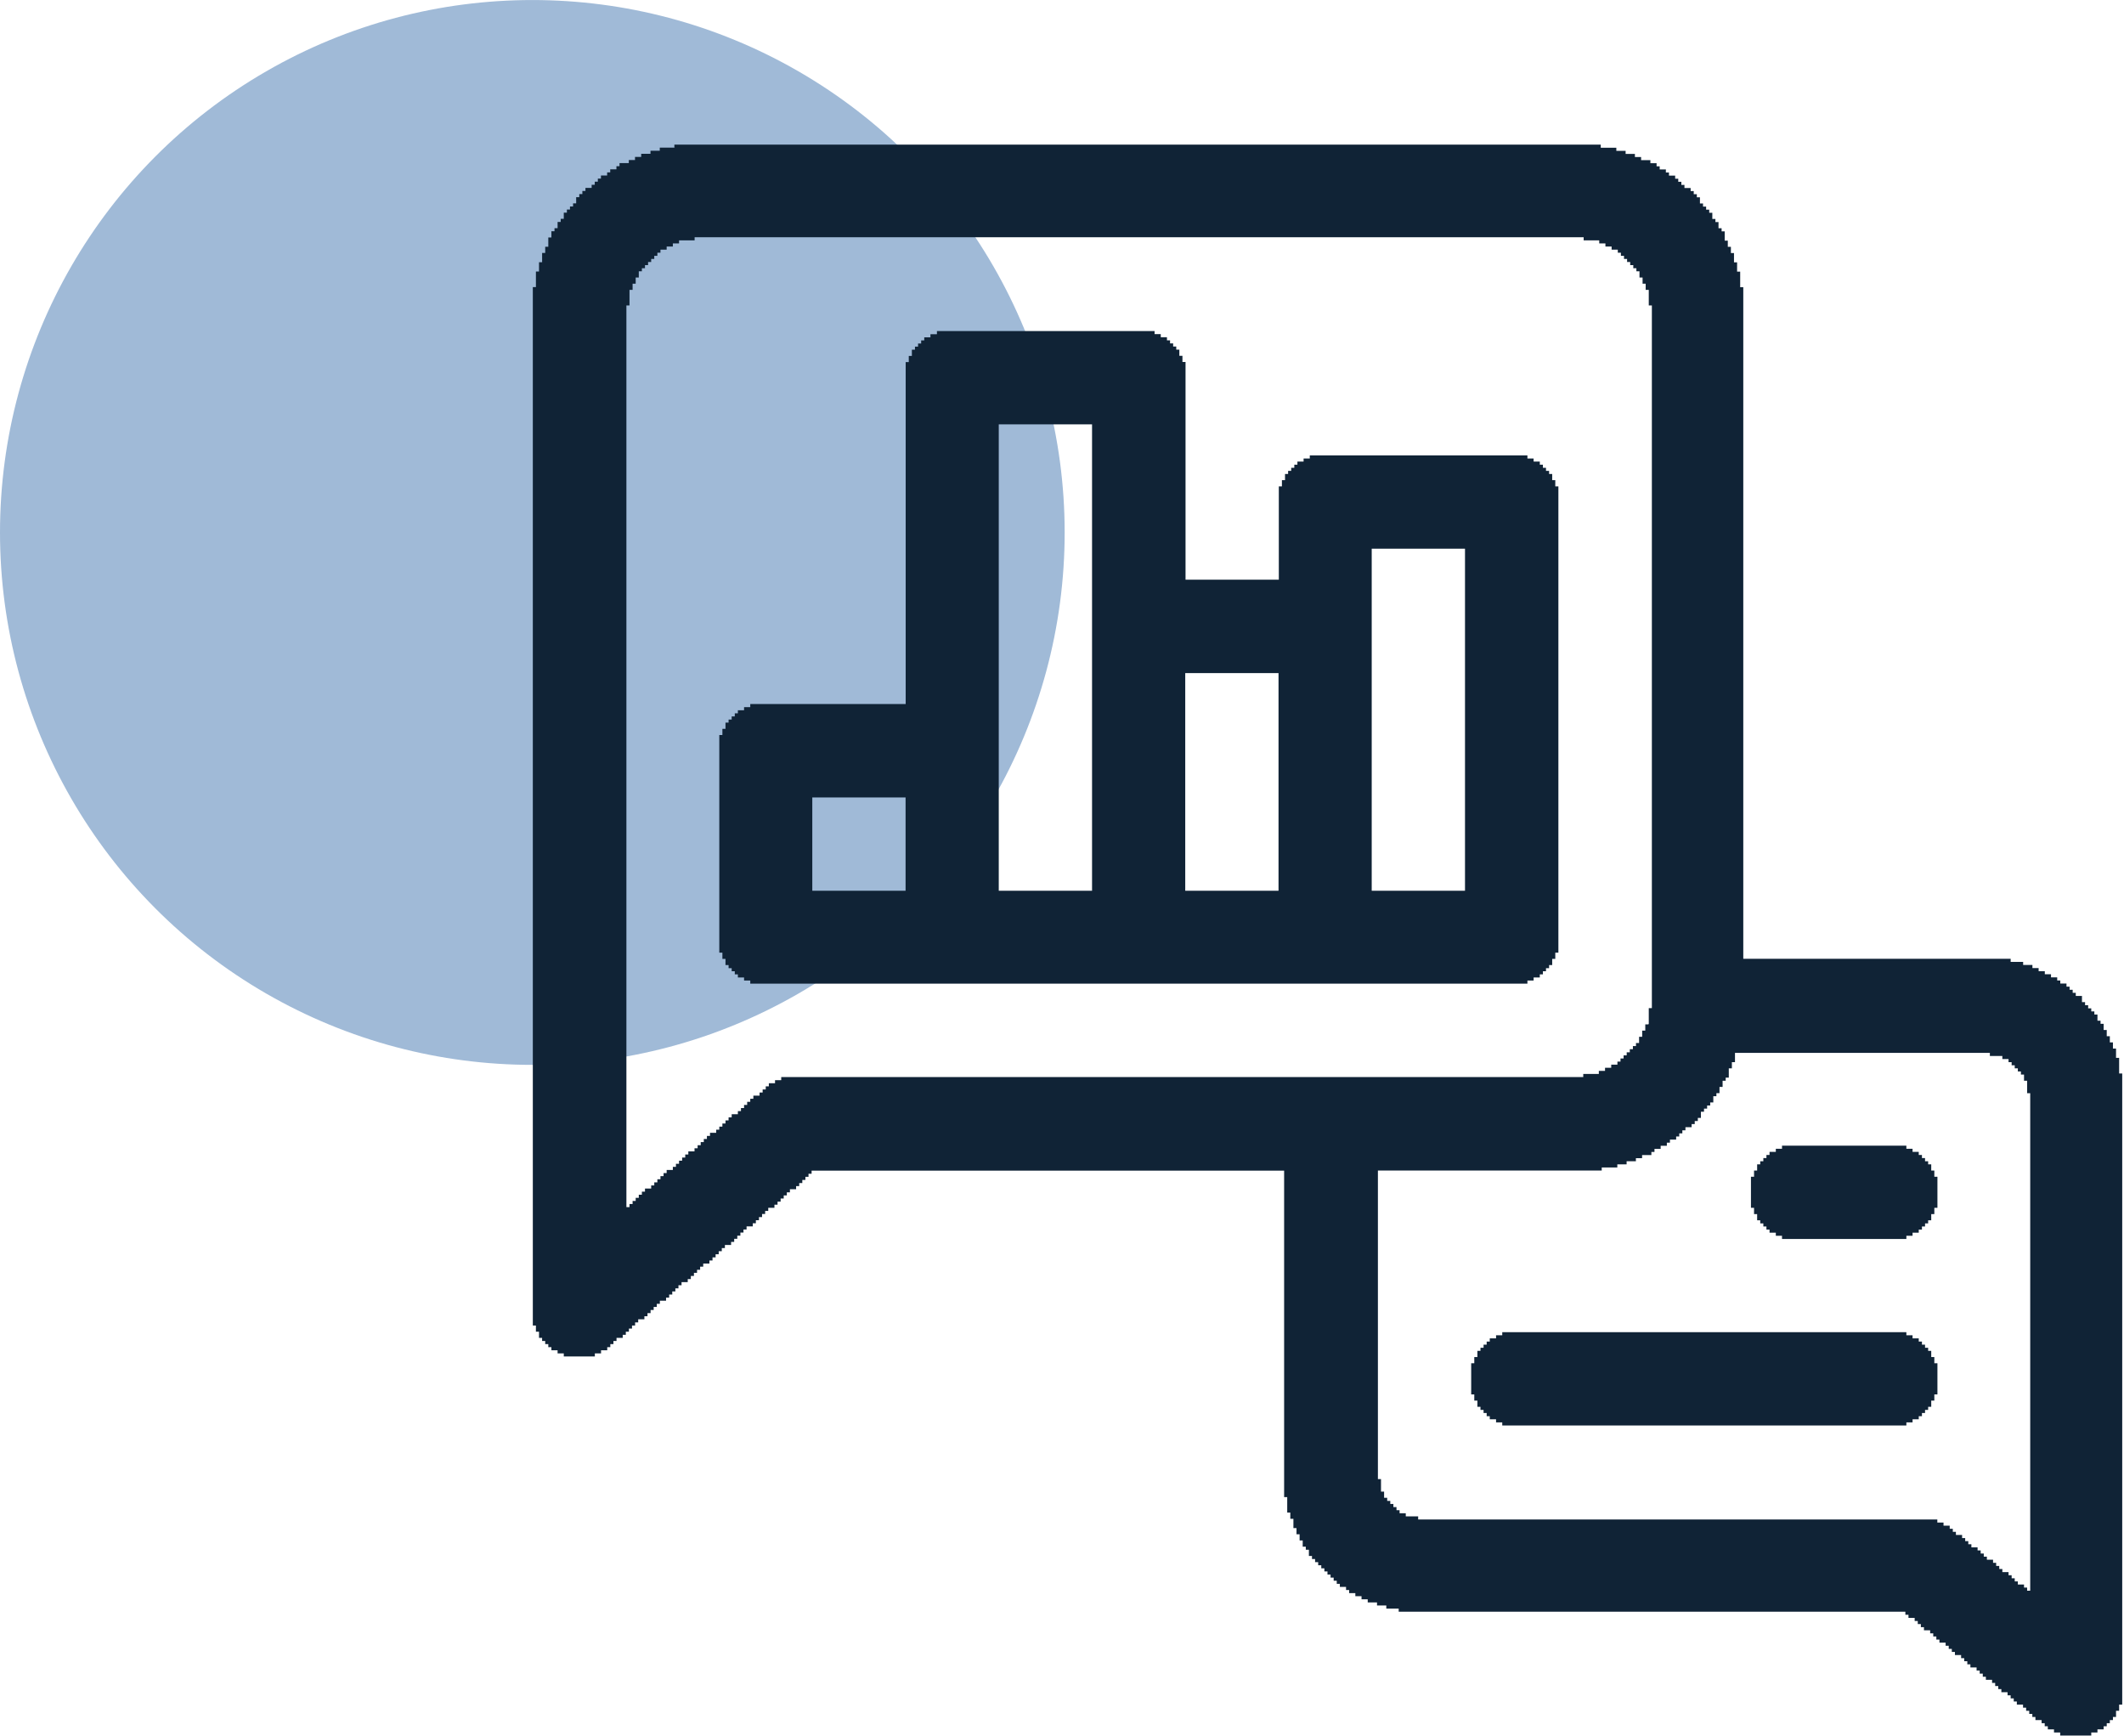 <?xml version="1.0" encoding="UTF-8"?>
<!DOCTYPE svg PUBLIC "-//W3C//DTD SVG 1.1//EN" "http://www.w3.org/Graphics/SVG/1.1/DTD/svg11.dtd">
<!-- Creator: CorelDRAW (Versão OEM) -->
<svg xmlns="http://www.w3.org/2000/svg" xml:space="preserve" width="15.13mm" height="12.367mm" version="1.1" style="shape-rendering:geometricPrecision; text-rendering:geometricPrecision; image-rendering:optimizeQuality; fill-rule:evenodd; clip-rule:evenodd"
viewBox="0 0 219.49 179.4"
 xmlns:xlink="http://www.w3.org/1999/xlink"
 xmlns:xodm="http://www.corel.com/coreldraw/odm/2003">
 <defs>
  <style type="text/css">
   <![CDATA[
    .fil1 {fill:#102336}
    .fil0 {fill:#A0BAD7}
   ]]>
  </style>
 </defs>
 <g id="Camada_x0020_1">
  <circle class="fil0" cx="55.01" cy="55.01" r="55.01"/>
  <g id="_2899479614848">
   <path class="fil1" d="M142.39 120.94l23.13 0 0 -0.32 1.61 0 0 -0.32 0.96 0 0 -0.32 0.96 0 0 -0.32 0.64 0 0 -0.32 0.96 0 0 -0.32 0.32 0 0 -0.32 0.64 0 0 -0.32 0.64 0 0 -0.32 0.32 0 0 -0.32 0.64 0 0 -0.32 0.32 0 0 -0.32 0.32 0 0 -0.32 0.32 0 0 -0.32 0.64 0 0 -0.32 0.32 0 0 -0.32 0.32 0 0 -0.32 0.32 0 0 -0.64 0.32 0 0 -0.32 0.32 0 0 -0.32 0.32 0 0 -0.32 0.32 0 0 -0.64 0.32 0 0 -0.32 0.32 0 0 -0.64 0.32 0 0 -0.64 0.32 0 0 -0.32 0.32 0 0 -0.96 0.32 0 0 -0.64 0.32 0 0 -0.96 26.34 0 0 0.32 1.29 0 0 0.32 0.64 0 0 0.32 0.32 0 0 0.32 0.32 0 0 0.32 0.32 0 0 0.32 0.32 0 0 0.32 0.32 0 0 0.64 0.32 0 0 1.29 0.32 0 0 51.4 -0.32 0 0 -0.32 -0.32 0 0 -0.32 -0.64 0 0 -0.32 -0.32 0 0 -0.32 -0.32 0 0 -0.32 -0.32 0 0 -0.32 -0.64 0 0 -0.32 -0.32 0 0 -0.32 -0.32 0 0 -0.32 -0.32 0 0 -0.32 -0.64 0 0 -0.32 -0.32 0 0 -0.32 -0.32 0 0 -0.32 -0.32 0 0 -0.32 -0.64 0 0 -0.32 -0.32 0 0 -0.32 -0.32 0 0 -0.32 -0.32 0 0 -0.32 -0.64 0 0 -0.32 -0.32 0 0 -0.32 -0.32 0 0 -0.32 -0.64 0 0 -0.32 -0.64 0 0 -0.32 -53.65 0 0 -0.32 -1.28 0 0 -0.32 -0.64 0 0 -0.32 -0.32 0 0 -0.32 -0.32 0 0 -0.32 -0.32 0 0 -0.32 -0.32 0 0 -0.32 -0.32 0 0 -0.64 -0.32 0 0 -1.29 -0.32 0 0 -31.8zm27.95 -15.1l-0.32 0 0 0.64 -0.32 0 0 0.64 -0.32 0 0 0.64 -0.32 0 0 0.32 -0.32 0 0 0.32 -0.32 0 0 0.32 -0.32 0 0 0.32 -0.32 0 0 0.32 -0.32 0 0 0.32 -0.32 0 0 0.32 -0.64 0 0 0.32 -0.64 0 0 0.32 -0.64 0 0 0.32 -1.61 0 0 0.32 -82.88 0 0 0.32 -0.64 0 0 0.32 -0.64 0 0 0.32 -0.32 0 0 0.32 -0.32 0 0 0.32 -0.32 0 0 0.32 -0.64 0 0 0.32 -0.32 0 0 0.32 -0.32 0 0 0.32 -0.32 0 0 0.32 -0.32 0 0 0.32 -0.32 0 0 0.32 -0.64 0 0 0.32 -0.32 0 0 0.32 -0.32 0 0 0.32 -0.32 0 0 0.32 -0.32 0 0 0.32 -0.32 0 0 0.32 -0.64 0 0 0.32 -0.32 0 0 0.32 -0.32 0 0 0.32 -0.32 0 0 0.32 -0.32 0 0 0.32 -0.32 0 0 0.32 -0.64 0 0 0.32 -0.32 0 0 0.32 -0.32 0 0 0.32 -0.32 0 0 0.32 -0.32 0 0 0.32 -0.32 0 0 0.32 -0.64 0 0 0.32 -0.32 0 0 0.32 -0.32 0 0 0.32 -0.32 0 0 0.32 -0.32 0 0 0.32 -0.32 0 0 0.32 -0.64 0 0 0.32 -0.32 0 0 0.32 -0.32 0 0 0.32 -0.32 0 0 0.32 -0.32 0 0 0.32 -0.32 0 0 0.32 -0.32 0 0 -93.16 0.32 0 0 -1.61 0.32 0 0 -0.64 0.32 0 0 -0.64 0.32 0 0 -0.64 0.32 0 0 -0.32 0.32 0 0 -0.32 0.32 0 0 -0.32 0.32 0 0 -0.32 0.32 0 0 -0.32 0.32 0 0 -0.32 0.32 0 0 -0.32 0.64 0 0 -0.32 0.64 0 0 -0.32 0.64 0 0 -0.32 1.61 0 0 -0.32 91.87 0 0 0.32 1.61 0 0 0.32 0.64 0 0 0.32 0.64 0 0 0.32 0.64 0 0 0.32 0.32 0 0 0.32 0.32 0 0 0.32 0.32 0 0 0.32 0.32 0 0 0.32 0.32 0 0 0.32 0.32 0 0 0.32 0.32 0 0 0.64 0.32 0 0 0.64 0.32 0 0 0.64 0.32 0 0 1.61 0.32 0 0 72.6 -0.32 0 0 1.61zm-100.55 -90.59l-1.61 0 0 0.32 -0.96 0 0 0.32 -0.96 0 0 0.32 -0.64 0 0 0.32 -0.64 0 0 0.32 -0.96 0 0 0.32 -0.32 0 0 0.32 -0.64 0 0 0.32 -0.32 0 0 0.32 -0.64 0 0 0.32 -0.32 0 0 0.32 -0.32 0 0 0.32 -0.32 0 0 0.32 -0.64 0 0 0.32 -0.32 0 0 0.32 -0.32 0 0 0.32 -0.32 0 0 0.64 -0.32 0 0 0.32 -0.32 0 0 0.32 -0.32 0 0 0.32 -0.32 0 0 0.64 -0.32 0 0 0.32 -0.32 0 0 0.64 -0.32 0 0 0.32 -0.32 0 0 0.64 -0.32 0 0 0.96 -0.32 0 0 0.64 -0.32 0 0 0.96 -0.32 0 0 0.96 -0.32 0 0 1.61 -0.32 0 0 107.29 0.32 0 0 0.64 0.32 0 0 0.64 0.32 0 0 0.32 0.32 0 0 0.32 0.32 0 0 0.32 0.32 0 0 0.32 0.64 0 0 0.32 0.64 0 0 0.32 3.21 0 0 -0.32 0.64 0 0 -0.32 0.64 0 0 -0.32 0.32 0 0 -0.32 0.32 0 0 -0.32 0.32 0 0 -0.32 0.64 0 0 -0.32 0.32 0 0 -0.32 0.32 0 0 -0.32 0.32 0 0 -0.32 0.32 0 0 -0.32 0.32 0 0 -0.32 0.64 0 0 -0.32 0.32 0 0 -0.32 0.32 0 0 -0.32 0.32 0 0 -0.32 0.32 0 0 -0.32 0.32 0 0 -0.32 0.64 0 0 -0.32 0.32 0 0 -0.32 0.32 0 0 -0.32 0.32 0 0 -0.32 0.32 0 0 -0.32 0.32 0 0 -0.32 0.64 0 0 -0.32 0.32 0 0 -0.32 0.32 0 0 -0.32 0.32 0 0 -0.32 0.32 0 0 -0.32 0.32 0 0 -0.32 0.64 0 0 -0.32 0.32 0 0 -0.32 0.32 0 0 -0.32 0.32 0 0 -0.32 0.32 0 0 -0.32 0.32 0 0 -0.32 0.64 0 0 -0.32 0.32 0 0 -0.32 0.32 0 0 -0.32 0.32 0 0 -0.32 0.32 0 0 -0.32 0.32 0 0 -0.32 0.64 0 0 -0.32 0.32 0 0 -0.32 0.32 0 0 -0.32 0.32 0 0 -0.32 0.32 0 0 -0.32 0.32 0 0 -0.32 0.64 0 0 -0.32 0.32 0 0 -0.32 0.32 0 0 -0.32 0.32 0 0 -0.32 0.32 0 0 -0.32 0.32 0 0 -0.32 0.64 0 0 -0.32 0.32 0 0 -0.32 0.32 0 0 -0.32 0.32 0 0 -0.32 0.32 0 0 -0.32 0.32 0 0 -0.32 48.83 0 0 33.73 0.32 0 0 1.6 0.32 0 0 0.64 0.32 0 0 0.96 0.32 0 0 0.64 0.32 0 0 0.64 0.32 0 0 0.64 0.32 0 0 0.32 0.32 0 0 0.64 0.32 0 0 0.32 0.32 0 0 0.32 0.32 0 0 0.32 0.32 0 0 0.32 0.32 0 0 0.32 0.32 0 0 0.32 0.32 0 0 0.32 0.32 0 0 0.32 0.32 0 0 0.32 0.32 0 0 0.32 0.64 0 0 0.32 0.32 0 0 0.32 0.64 0 0 0.32 0.64 0 0 0.32 0.64 0 0 0.32 0.96 0 0 0.32 0.96 0 0 0.32 1.28 0 0 0.32 52.36 0 0 0.32 0.32 0 0 0.32 0.64 0 0 0.32 0.32 0 0 0.32 0.32 0 0 0.32 0.32 0 0 0.32 0.64 0 0 0.32 0.32 0 0 0.32 0.32 0 0 0.32 0.32 0 0 0.32 0.64 0 0 0.32 0.32 0 0 0.32 0.32 0 0 0.32 0.32 0 0 0.32 0.64 0 0 0.32 0.32 0 0 0.32 0.32 0 0 0.32 0.32 0 0 0.32 0.64 0 0 0.32 0.32 0 0 0.32 0.32 0 0 0.32 0.32 0 0 0.32 0.64 0 0 0.32 0.32 0 0 0.32 0.32 0 0 0.32 0.32 0 0 0.32 0.64 0 0 0.32 0.32 0 0 0.32 0.32 0 0 0.32 0.32 0 0 0.32 0.64 0 0 0.32 0.32 0 0 0.32 0.32 0 0 0.32 0.32 0 0 0.32 0.32 0 0 0.32 0.64 0 0 0.32 0.32 0 0 0.32 0.32 0 0 0.32 0.64 0 0 0.32 0.64 0 0 0.32 3.21 0 0 -0.32 0.64 0 0 -0.32 0.64 0 0 -0.32 0.32 0 0 -0.32 0.32 0 0 -0.32 0.32 0 0 -0.32 0.32 0 0 -0.64 0.32 0 0 -0.64 0.32 0 0 -65.21 -0.32 0 0 -1.61 -0.32 0 0 -0.96 -0.32 0 0 -0.64 -0.32 0 0 -0.64 -0.32 0 0 -0.64 -0.32 0 0 -0.64 -0.32 0 0 -0.32 -0.32 0 0 -0.64 -0.32 0 0 -0.32 -0.32 0 0 -0.32 -0.32 0 0 -0.32 -0.32 0 0 -0.32 -0.32 0 0 -0.64 -0.64 0 0 -0.32 -0.32 0 0 -0.32 -0.32 0 0 -0.32 -0.32 0 0 -0.32 -0.64 0 0 -0.32 -0.32 0 0 -0.32 -0.64 0 0 -0.32 -0.64 0 0 -0.32 -0.64 0 0 -0.32 -0.64 0 0 -0.32 -0.96 0 0 -0.32 -1.29 0 0 -0.32 -27.63 0 0 -69.39 -0.32 0 0 -1.61 -0.32 0 0 -0.96 -0.32 0 0 -0.96 -0.32 0 0 -0.64 -0.32 0 0 -0.64 -0.32 0 0 -0.96 -0.32 0 0 -0.32 -0.32 0 0 -0.64 -0.32 0 0 -0.32 -0.32 0 0 -0.64 -0.32 0 0 -0.32 -0.32 0 0 -0.32 -0.32 0 0 -0.32 -0.32 0 0 -0.64 -0.32 0 0 -0.32 -0.32 0 0 -0.32 -0.32 0 0 -0.32 -0.64 0 0 -0.32 -0.32 0 0 -0.32 -0.32 0 0 -0.32 -0.32 0 0 -0.32 -0.64 0 0 -0.32 -0.32 0 0 -0.32 -0.64 0 0 -0.32 -0.32 0 0 -0.32 -0.64 0 0 -0.32 -0.96 0 0 -0.32 -0.64 0 0 -0.32 -0.96 0 0 -0.32 -0.96 0 0 -0.32 -1.61 0 0 -0.32 -95.73 0 0 0.32z"/>
   <path class="fil1" d="M141.75 56.69l9.64 0 0 35.34 -9.64 0 0 -35.34zm-19.27 12.85l9.64 0 0 22.49 -9.64 0 0 -22.49zm-19.27 -25.7l9.64 0 0 48.19 -9.64 0 0 -48.19zm-19.27 38.55l9.64 0 0 9.64 -9.64 0 0 -9.64zm12.85 -47.86l-0.64 0 0 0.32 -0.64 0 0 0.32 -0.32 0 0 0.32 -0.32 0 0 0.32 -0.32 0 0 0.32 -0.32 0 0 0.64 -0.32 0 0 0.64 -0.32 0 0 35.33 -16.06 0 0 0.32 -0.64 0 0 0.32 -0.64 0 0 0.32 -0.32 0 0 0.32 -0.32 0 0 0.32 -0.32 0 0 0.32 -0.32 0 0 0.64 -0.32 0 0 0.64 -0.32 0 0 22.49 0.32 0 0 0.64 0.32 0 0 0.64 0.32 0 0 0.32 0.32 0 0 0.32 0.32 0 0 0.32 0.32 0 0 0.32 0.64 0 0 0.32 0.64 0 0 0.32 80.31 0 0 -0.32 0.64 0 0 -0.32 0.64 0 0 -0.32 0.32 0 0 -0.32 0.32 0 0 -0.32 0.32 0 0 -0.32 0.32 0 0 -0.64 0.32 0 0 -0.64 0.32 0 0 -48.18 -0.32 0 0 -0.64 -0.32 0 0 -0.64 -0.32 0 0 -0.32 -0.32 0 0 -0.32 -0.32 0 0 -0.32 -0.32 0 0 -0.32 -0.64 0 0 -0.32 -0.64 0 0 -0.32 -22.49 0 0 0.32 -0.64 0 0 0.32 -0.64 0 0 0.32 -0.32 0 0 0.32 -0.32 0 0 0.32 -0.32 0 0 0.32 -0.32 0 0 0.64 -0.32 0 0 0.64 -0.32 0 0 9.64 -9.64 0 0 -22.49 -0.32 0 0 -0.64 -0.32 0 0 -0.64 -0.32 0 0 -0.32 -0.32 0 0 -0.32 -0.32 0 0 -0.32 -0.32 0 0 -0.32 -0.64 0 0 -0.32 -0.64 0 0 -0.32 -22.49 0 0 0.32z"/>
   <polygon class="fil1" points="155.24,137.96 154.6,137.96 154.6,138.28 153.95,138.28 153.95,138.61 153.63,138.61 153.63,138.93 153.31,138.93 153.31,139.25 152.99,139.25 152.99,139.57 152.67,139.57 152.67,140.21 152.35,140.21 152.35,140.85 152.03,140.85 152.03,144.07 152.35,144.07 152.35,144.71 152.67,144.71 152.67,145.35 152.99,145.35 152.99,145.67 153.31,145.67 153.31,145.99 153.63,145.99 153.63,146.32 153.95,146.32 153.95,146.64 154.6,146.64 154.6,146.96 155.24,146.96 155.24,147.28 197,147.28 197,146.96 197.64,146.96 197.64,146.64 198.28,146.64 198.28,146.32 198.61,146.32 198.61,145.99 198.93,145.99 198.93,145.67 199.25,145.67 199.25,145.35 199.57,145.35 199.57,144.71 199.89,144.71 199.89,144.07 200.21,144.07 200.21,140.85 199.89,140.85 199.89,140.21 199.57,140.21 199.57,139.57 199.25,139.57 199.25,139.25 198.93,139.25 198.93,138.93 198.61,138.93 198.61,138.61 198.28,138.61 198.28,138.28 197.64,138.28 197.64,137.96 197,137.96 197,137.64 155.24,137.64 "/>
   <polygon class="fil1" points="184.15,118.69 183.51,118.69 183.51,119.01 182.86,119.01 182.86,119.33 182.54,119.33 182.54,119.65 182.22,119.65 182.22,119.98 181.9,119.98 181.9,120.3 181.58,120.3 181.58,120.94 181.26,120.94 181.26,121.58 180.94,121.58 180.94,124.79 181.26,124.79 181.26,125.44 181.58,125.44 181.58,126.08 181.9,126.08 181.9,126.4 182.22,126.4 182.22,126.72 182.54,126.72 182.54,127.04 182.86,127.04 182.86,127.36 183.51,127.36 183.51,127.68 184.15,127.68 184.15,128.01 197,128.01 197,127.68 197.64,127.68 197.64,127.36 198.28,127.36 198.28,127.04 198.61,127.04 198.61,126.72 198.93,126.72 198.93,126.4 199.25,126.4 199.25,126.08 199.57,126.08 199.57,125.44 199.89,125.44 199.89,124.79 200.21,124.79 200.21,121.58 199.89,121.58 199.89,120.94 199.57,120.94 199.57,120.3 199.25,120.3 199.25,119.98 198.93,119.98 198.93,119.65 198.61,119.65 198.61,119.33 198.28,119.33 198.28,119.01 197.64,119.01 197.64,118.69 197,118.69 197,118.37 184.15,118.37 "/>
  </g>
 </g>
</svg>
